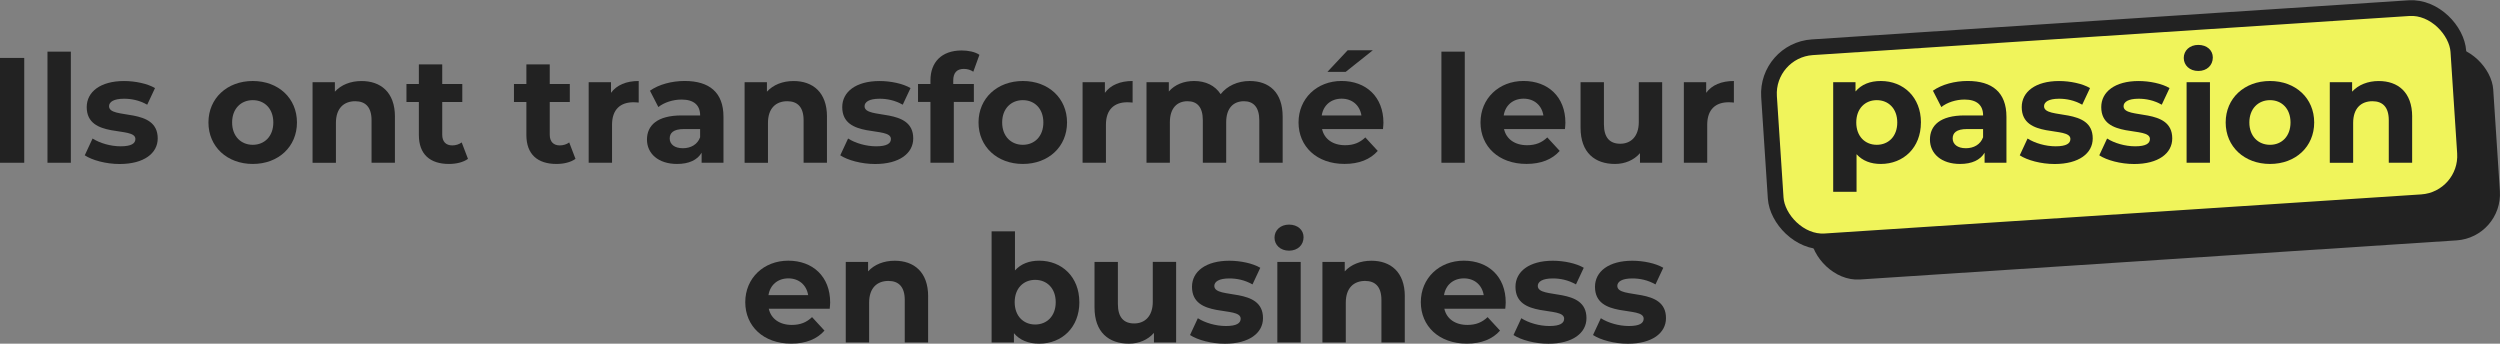 <svg xmlns="http://www.w3.org/2000/svg" id="Calque_2" data-name="Calque 2" viewBox="0 0 795.05 109.29"><rect x="0" y="0" width="795.05" height="109.29" fill="#808080" stroke="none"/><defs><style> .cls-1 { fill: #222; } .cls-2 { fill: #f0f45b; stroke: #222; stroke-miterlimit: 4; stroke-width: 5px; } </style></defs><g id="Calque_1-2" data-name="Calque 1"><rect class="cls-1" x="574.5" y="20.82" width="219.69" height="61.86" rx="14.77" ry="14.77" transform="translate(-1.92 44.92) rotate(-3.75)"></rect><rect class="cls-2" x="563.41" y="8.69" width="219.69" height="61.86" rx="14.77" ry="14.77" transform="translate(-1.15 44.17) rotate(-3.75)"></rect><g><path class="cls-1" d="M0,18.42h7.71v33.34H0V18.42Z"></path><path class="cls-1" d="M15.1,16.42h7.43v35.34h-7.43V16.42Z"></path><path class="cls-1" d="M26.96,49.38l2.48-5.33c2.29,1.48,5.76,2.48,8.91,2.48,3.43,0,4.71-.91,4.71-2.33,0-4.19-15.48.1-15.48-10.14,0-4.86,4.38-8.29,11.86-8.29,3.52,0,7.43.81,9.86,2.24l-2.48,5.29c-2.52-1.43-5.05-1.9-7.38-1.9-3.33,0-4.76,1.05-4.76,2.38,0,4.38,15.48.14,15.48,10.24,0,4.76-4.43,8.14-12.1,8.14-4.33,0-8.71-1.19-11.1-2.76Z"></path><path class="cls-1" d="M66.29,38.95c0-7.71,5.95-13.19,14.1-13.19s14.05,5.48,14.05,13.19-5.9,13.19-14.05,13.19-14.1-5.48-14.1-13.19ZM86.92,38.95c0-4.43-2.81-7.1-6.53-7.1s-6.57,2.67-6.57,7.1,2.86,7.1,6.57,7.1,6.53-2.67,6.53-7.1Z"></path><path class="cls-1" d="M125.59,37.09v14.67h-7.43v-13.52c0-4.14-1.9-6.05-5.19-6.05-3.57,0-6.14,2.19-6.14,6.91v12.67h-7.43v-25.62h7.1v3c2-2.19,5-3.38,8.48-3.38,6.05,0,10.62,3.52,10.62,11.33Z"></path><path class="cls-1" d="M148.83,50.52c-1.52,1.1-3.76,1.62-6.05,1.62-6.05,0-9.57-3.1-9.57-9.19v-10.52h-3.95v-5.71h3.95v-6.24h7.43v6.24h6.38v5.71h-6.38v10.43c0,2.19,1.19,3.38,3.19,3.38,1.09,0,2.19-.33,3-.95l2,5.24Z"></path><path class="cls-1" d="M183.02,50.52c-1.52,1.1-3.76,1.62-6.05,1.62-6.05,0-9.57-3.1-9.57-9.19v-10.52h-3.95v-5.71h3.95v-6.24h7.43v6.24h6.38v5.71h-6.38v10.43c0,2.19,1.19,3.38,3.19,3.38,1.09,0,2.19-.33,3-.95l2,5.24Z"></path><path class="cls-1" d="M203.12,25.76v6.86c-.62-.05-1.1-.1-1.67-.1-4.1,0-6.81,2.24-6.81,7.14v12.1h-7.43v-25.62h7.1v3.38c1.81-2.48,4.86-3.76,8.81-3.76Z"></path><path class="cls-1" d="M230.08,37.14v14.62h-6.95v-3.19c-1.38,2.33-4.05,3.57-7.81,3.57-6,0-9.57-3.33-9.57-7.76s3.19-7.67,11-7.67h5.91c0-3.19-1.91-5.05-5.91-5.05-2.71,0-5.52.9-7.38,2.38l-2.67-5.19c2.81-2,6.95-3.1,11.05-3.1,7.81,0,12.33,3.62,12.33,11.38ZM222.65,43.66v-2.62h-5.1c-3.48,0-4.57,1.29-4.57,3,0,1.86,1.57,3.1,4.19,3.1,2.48,0,4.62-1.14,5.48-3.48Z"></path><path class="cls-1" d="M262.99,37.09v14.67h-7.43v-13.52c0-4.14-1.9-6.05-5.19-6.05-3.57,0-6.14,2.19-6.14,6.91v12.67h-7.43v-25.62h7.1v3c2-2.19,5-3.38,8.48-3.38,6.05,0,10.62,3.52,10.62,11.33Z"></path><path class="cls-1" d="M267.23,49.38l2.48-5.33c2.29,1.48,5.76,2.48,8.91,2.48,3.43,0,4.71-.91,4.71-2.33,0-4.19-15.48.1-15.48-10.14,0-4.86,4.38-8.29,11.86-8.29,3.52,0,7.43.81,9.86,2.24l-2.48,5.29c-2.52-1.43-5.05-1.9-7.38-1.9-3.33,0-4.76,1.05-4.76,2.38,0,4.38,15.48.14,15.48,10.24,0,4.76-4.43,8.14-12.1,8.14-4.33,0-8.71-1.19-11.1-2.76Z"></path><path class="cls-1" d="M303.14,26.71h6.57v5.71h-6.38v19.33h-7.43v-19.33h-3.95v-5.71h3.95v-1.14c0-5.76,3.53-9.52,9.91-9.52,2.1,0,4.29.43,5.67,1.38l-1.95,5.38c-.81-.57-1.86-.9-3-.9-2.19,0-3.38,1.19-3.38,3.71v1.1Z"></path><path class="cls-1" d="M311.19,38.95c0-7.71,5.95-13.19,14.1-13.19s14.05,5.48,14.05,13.19-5.9,13.19-14.05,13.19-14.1-5.48-14.1-13.19ZM331.81,38.95c0-4.43-2.81-7.1-6.53-7.1s-6.57,2.67-6.57,7.1,2.86,7.1,6.57,7.1,6.53-2.67,6.53-7.1Z"></path><path class="cls-1" d="M360.19,25.76v6.86c-.62-.05-1.1-.1-1.67-.1-4.1,0-6.81,2.24-6.81,7.14v12.1h-7.43v-25.62h7.1v3.38c1.81-2.48,4.86-3.76,8.81-3.76Z"></path><path class="cls-1" d="M407.91,37.09v14.67h-7.43v-13.52c0-4.14-1.86-6.05-4.86-6.05-3.33,0-5.67,2.14-5.67,6.71v12.86h-7.43v-13.52c0-4.14-1.76-6.05-4.86-6.05-3.29,0-5.62,2.14-5.62,6.71v12.86h-7.43v-25.62h7.1v2.95c1.91-2.19,4.76-3.33,8.05-3.33,3.57,0,6.62,1.38,8.43,4.19,2.05-2.62,5.38-4.19,9.24-4.19,6.1,0,10.48,3.52,10.48,11.33Z"></path><path class="cls-1" d="M439.82,41.04h-19.38c.71,3.19,3.43,5.14,7.33,5.14,2.71,0,4.67-.81,6.43-2.48l3.95,4.29c-2.38,2.71-5.95,4.14-10.57,4.14-8.86,0-14.62-5.57-14.62-13.19s5.86-13.19,13.67-13.19,13.33,5.05,13.33,13.29c0,.57-.1,1.38-.14,2ZM420.34,36.71h12.62c-.52-3.24-2.95-5.33-6.29-5.33s-5.81,2.05-6.33,5.33ZM427.96,22.85h-5.81l6.43-6.86h8l-8.62,6.86Z"></path><path class="cls-1" d="M458.4,16.42h7.43v35.34h-7.43V16.42Z"></path><path class="cls-1" d="M497.69,41.04h-19.38c.71,3.19,3.43,5.14,7.33,5.14,2.71,0,4.67-.81,6.43-2.48l3.95,4.29c-2.38,2.71-5.95,4.14-10.57,4.14-8.86,0-14.62-5.57-14.62-13.19s5.86-13.19,13.67-13.19,13.33,5.05,13.33,13.29c0,.57-.09,1.38-.14,2ZM478.21,36.71h12.62c-.52-3.24-2.95-5.33-6.29-5.33s-5.81,2.05-6.33,5.33Z"></path><path class="cls-1" d="M528.6,26.14v25.62h-7.05v-3.05c-1.95,2.24-4.81,3.43-7.95,3.43-6.43,0-10.95-3.62-10.95-11.52v-14.48h7.43v13.38c0,4.29,1.91,6.19,5.19,6.19s5.9-2.19,5.9-6.91v-12.67h7.43Z"></path><path class="cls-1" d="M551.41,25.76v6.86c-.62-.05-1.1-.1-1.67-.1-4.1,0-6.81,2.24-6.81,7.14v12.1h-7.43v-25.62h7.1v3.38c1.81-2.48,4.86-3.76,8.81-3.76Z"></path><path class="cls-1" d="M610.89,38.95c0,8.05-5.57,13.19-12.76,13.19-3.19,0-5.81-1-7.71-3.1v11.95h-7.43V26.14h7.1v2.95c1.86-2.24,4.62-3.33,8.05-3.33,7.19,0,12.76,5.14,12.76,13.19ZM603.37,38.95c0-4.43-2.81-7.1-6.52-7.1s-6.52,2.67-6.52,7.1,2.81,7.1,6.52,7.1,6.52-2.67,6.52-7.1Z"></path><path class="cls-1" d="M638.09,37.14v14.62h-6.95v-3.19c-1.38,2.33-4.05,3.57-7.81,3.57-6,0-9.57-3.33-9.57-7.76s3.19-7.67,11-7.67h5.91c0-3.19-1.9-5.05-5.91-5.05-2.71,0-5.52.9-7.38,2.38l-2.67-5.19c2.81-2,6.95-3.1,11.05-3.1,7.81,0,12.33,3.62,12.33,11.38ZM630.66,43.66v-2.62h-5.1c-3.48,0-4.57,1.29-4.57,3,0,1.86,1.57,3.1,4.19,3.1,2.48,0,4.62-1.14,5.48-3.48Z"></path><path class="cls-1" d="M642.33,49.38l2.48-5.33c2.29,1.48,5.76,2.48,8.91,2.48,3.43,0,4.71-.91,4.71-2.33,0-4.19-15.48.1-15.48-10.14,0-4.86,4.38-8.29,11.86-8.29,3.52,0,7.43.81,9.86,2.24l-2.48,5.29c-2.52-1.43-5.05-1.9-7.38-1.9-3.33,0-4.76,1.05-4.76,2.38,0,4.38,15.48.14,15.48,10.24,0,4.76-4.43,8.14-12.1,8.14-4.33,0-8.71-1.19-11.1-2.76Z"></path><path class="cls-1" d="M667.62,49.38l2.48-5.33c2.29,1.48,5.76,2.48,8.91,2.48,3.43,0,4.71-.91,4.71-2.33,0-4.19-15.48.1-15.48-10.14,0-4.86,4.38-8.29,11.86-8.29,3.52,0,7.43.81,9.86,2.24l-2.48,5.29c-2.52-1.43-5.05-1.9-7.38-1.9-3.33,0-4.76,1.05-4.76,2.38,0,4.38,15.48.14,15.48,10.24,0,4.76-4.43,8.14-12.1,8.14-4.33,0-8.71-1.19-11.1-2.76Z"></path><path class="cls-1" d="M694.48,18.42c0-2.33,1.86-4.14,4.62-4.14s4.62,1.71,4.62,4c0,2.48-1.86,4.29-4.62,4.29s-4.62-1.81-4.62-4.14ZM695.38,26.14h7.43v25.62h-7.43v-25.62Z"></path><path class="cls-1" d="M707.81,38.95c0-7.71,5.95-13.19,14.1-13.19s14.05,5.48,14.05,13.19-5.91,13.19-14.05,13.19-14.1-5.48-14.1-13.19ZM728.43,38.95c0-4.43-2.81-7.1-6.52-7.1s-6.57,2.67-6.57,7.1,2.86,7.1,6.57,7.1,6.52-2.67,6.52-7.1Z"></path><path class="cls-1" d="M767.11,37.09v14.67h-7.43v-13.52c0-4.14-1.91-6.05-5.19-6.05-3.57,0-6.14,2.19-6.14,6.91v12.67h-7.43v-25.62h7.1v3c2-2.19,5-3.38,8.48-3.38,6.05,0,10.62,3.52,10.62,11.33Z"></path><path class="cls-1" d="M263.87,98.19h-19.38c.71,3.19,3.43,5.14,7.33,5.14,2.71,0,4.67-.81,6.43-2.48l3.95,4.29c-2.38,2.71-5.95,4.14-10.57,4.14-8.86,0-14.62-5.57-14.62-13.19s5.86-13.19,13.67-13.19,13.33,5.05,13.33,13.29c0,.57-.1,1.38-.14,2ZM244.39,93.86h12.62c-.52-3.24-2.95-5.33-6.29-5.33s-5.81,2.05-6.33,5.33Z"></path><path class="cls-1" d="M295.16,94.24v14.67h-7.43v-13.52c0-4.14-1.91-6.05-5.19-6.05-3.57,0-6.14,2.19-6.14,6.91v12.67h-7.43v-25.62h7.1v3c2-2.19,5-3.38,8.48-3.38,6.05,0,10.62,3.52,10.62,11.33Z"></path><path class="cls-1" d="M343.26,96.1c0,8.05-5.57,13.19-12.76,13.19-3.43,0-6.19-1.1-8.05-3.33v2.95h-7.1v-35.34h7.43v12.43c1.91-2.1,4.52-3.1,7.71-3.1,7.19,0,12.76,5.14,12.76,13.19ZM335.74,96.1c0-4.43-2.81-7.1-6.53-7.1s-6.52,2.67-6.52,7.1,2.81,7.1,6.52,7.1,6.53-2.67,6.53-7.1Z"></path><path class="cls-1" d="M374.03,83.29v25.62h-7.05v-3.05c-1.95,2.24-4.81,3.43-7.95,3.43-6.43,0-10.95-3.62-10.95-11.52v-14.48h7.43v13.38c0,4.29,1.9,6.19,5.19,6.19s5.91-2.19,5.91-6.91v-12.67h7.43Z"></path><path class="cls-1" d="M378.46,106.53l2.48-5.33c2.29,1.48,5.76,2.48,8.91,2.48,3.43,0,4.71-.91,4.71-2.33,0-4.19-15.48.1-15.48-10.14,0-4.86,4.38-8.29,11.86-8.29,3.52,0,7.43.81,9.86,2.24l-2.48,5.29c-2.52-1.43-5.05-1.9-7.38-1.9-3.33,0-4.76,1.05-4.76,2.38,0,4.38,15.48.14,15.48,10.24,0,4.76-4.43,8.14-12.1,8.14-4.33,0-8.71-1.19-11.1-2.76Z"></path><path class="cls-1" d="M405.32,75.57c0-2.33,1.86-4.14,4.62-4.14s4.62,1.71,4.62,4c0,2.48-1.86,4.29-4.62,4.29s-4.62-1.81-4.62-4.14ZM406.22,83.29h7.43v25.62h-7.43v-25.62Z"></path><path class="cls-1" d="M446.75,94.24v14.67h-7.43v-13.52c0-4.14-1.91-6.05-5.19-6.05-3.57,0-6.14,2.19-6.14,6.91v12.67h-7.43v-25.62h7.1v3c2-2.19,5-3.38,8.48-3.38,6.05,0,10.62,3.52,10.62,11.33Z"></path><path class="cls-1" d="M478.71,98.19h-19.38c.71,3.19,3.43,5.14,7.33,5.14,2.71,0,4.67-.81,6.43-2.48l3.95,4.29c-2.38,2.71-5.95,4.14-10.57,4.14-8.86,0-14.62-5.57-14.62-13.19s5.86-13.19,13.67-13.19,13.33,5.05,13.33,13.29c0,.57-.09,1.38-.14,2ZM459.23,93.86h12.62c-.52-3.24-2.95-5.33-6.29-5.33s-5.81,2.05-6.33,5.33Z"></path><path class="cls-1" d="M481.33,106.53l2.48-5.33c2.29,1.48,5.76,2.48,8.91,2.48,3.43,0,4.71-.91,4.71-2.33,0-4.19-15.48.1-15.48-10.14,0-4.86,4.38-8.29,11.86-8.29,3.52,0,7.43.81,9.86,2.24l-2.48,5.29c-2.52-1.43-5.05-1.9-7.38-1.9-3.33,0-4.76,1.05-4.76,2.38,0,4.38,15.48.14,15.48,10.24,0,4.76-4.43,8.14-12.1,8.14-4.33,0-8.71-1.19-11.1-2.76Z"></path><path class="cls-1" d="M506.62,106.53l2.48-5.33c2.29,1.48,5.76,2.48,8.91,2.48,3.43,0,4.71-.91,4.71-2.33,0-4.19-15.48.1-15.48-10.14,0-4.86,4.38-8.29,11.86-8.29,3.52,0,7.43.81,9.86,2.24l-2.48,5.29c-2.52-1.43-5.05-1.9-7.38-1.9-3.33,0-4.76,1.05-4.76,2.38,0,4.38,15.48.14,15.48,10.24,0,4.76-4.43,8.14-12.1,8.14-4.33,0-8.71-1.19-11.1-2.76Z"></path></g></g></svg>